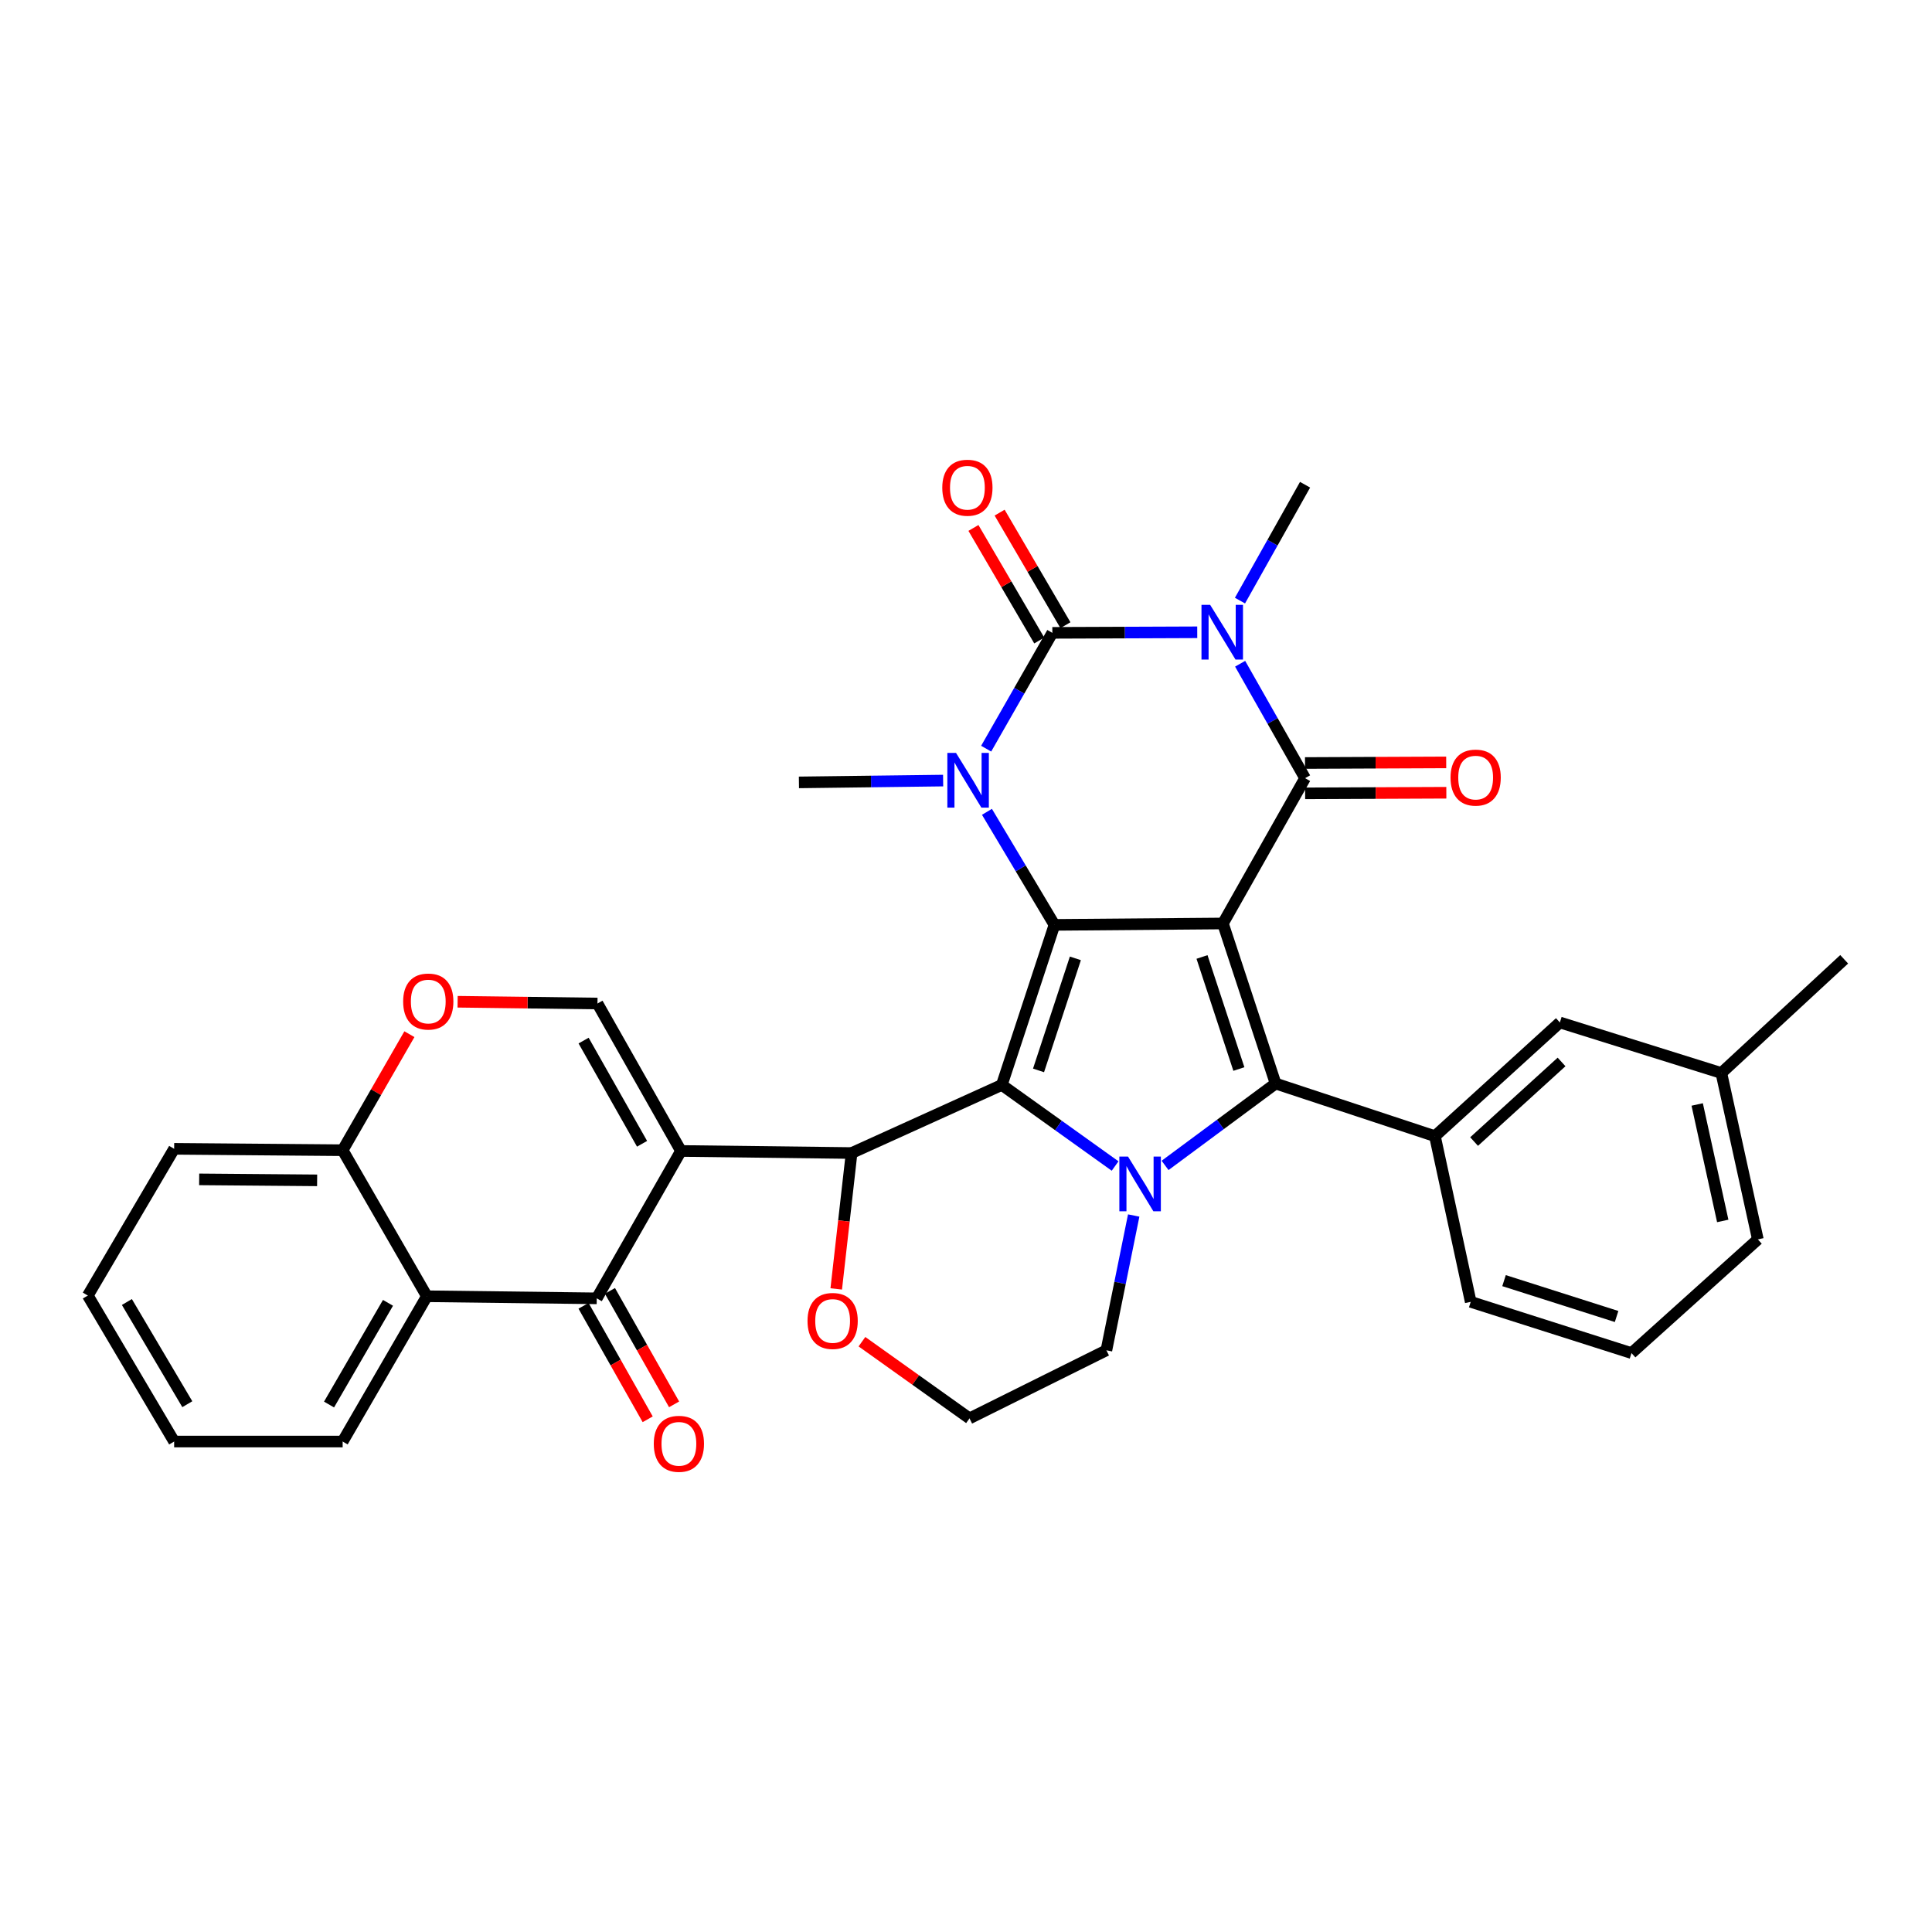 <?xml version='1.0' encoding='iso-8859-1'?>
<svg version='1.1' baseProfile='full'
              xmlns='http://www.w3.org/2000/svg'
                      xmlns:rdkit='http://www.rdkit.org/xml'
                      xmlns:xlink='http://www.w3.org/1999/xlink'
                  xml:space='preserve'
width='1000px' height='1000px' viewBox='0 0 1000 1000'>
<!-- END OF HEADER -->
<rect style='opacity:1.0;fill:#FFFFFF;stroke:none' width='1000' height='1000' x='0' y='0'> </rect>
<path class='bond-0' d='M 632.983,477.991 L 545.782,478.715' style='fill:none;fill-rule:evenodd;stroke:#000000;stroke-width:6px;stroke-linecap:butt;stroke-linejoin:miter;stroke-opacity:1' />
<path class='bond-3' d='M 632.983,477.991 L 675.502,402.784' style='fill:none;fill-rule:evenodd;stroke:#000000;stroke-width:6px;stroke-linecap:butt;stroke-linejoin:miter;stroke-opacity:1' />
<path class='bond-4' d='M 632.983,477.991 L 660.245,560.839' style='fill:none;fill-rule:evenodd;stroke:#000000;stroke-width:6px;stroke-linecap:butt;stroke-linejoin:miter;stroke-opacity:1' />
<path class='bond-4' d='M 622.157,495.326 L 641.24,553.32' style='fill:none;fill-rule:evenodd;stroke:#000000;stroke-width:6px;stroke-linecap:butt;stroke-linejoin:miter;stroke-opacity:1' />
<path class='bond-1' d='M 545.782,478.715 L 518.538,561.563' style='fill:none;fill-rule:evenodd;stroke:#000000;stroke-width:6px;stroke-linecap:butt;stroke-linejoin:miter;stroke-opacity:1' />
<path class='bond-1' d='M 556.612,496.047 L 537.541,554.041' style='fill:none;fill-rule:evenodd;stroke:#000000;stroke-width:6px;stroke-linecap:butt;stroke-linejoin:miter;stroke-opacity:1' />
<path class='bond-7' d='M 545.782,478.715 L 528.314,449.46' style='fill:none;fill-rule:evenodd;stroke:#000000;stroke-width:6px;stroke-linecap:butt;stroke-linejoin:miter;stroke-opacity:1' />
<path class='bond-7' d='M 528.314,449.46 L 510.846,420.205' style='fill:none;fill-rule:evenodd;stroke:#0000FF;stroke-width:6px;stroke-linecap:butt;stroke-linejoin:miter;stroke-opacity:1' />
<path class='bond-9' d='M 518.538,561.563 L 440.784,596.807' style='fill:none;fill-rule:evenodd;stroke:#000000;stroke-width:6px;stroke-linecap:butt;stroke-linejoin:miter;stroke-opacity:1' />
<path class='bond-34' d='M 518.538,561.563 L 547.856,582.546' style='fill:none;fill-rule:evenodd;stroke:#000000;stroke-width:6px;stroke-linecap:butt;stroke-linejoin:miter;stroke-opacity:1' />
<path class='bond-34' d='M 547.856,582.546 L 577.175,603.528' style='fill:none;fill-rule:evenodd;stroke:#0000FF;stroke-width:6px;stroke-linecap:butt;stroke-linejoin:miter;stroke-opacity:1' />
<path class='bond-2' d='M 641.893,343.552 L 658.697,373.168' style='fill:none;fill-rule:evenodd;stroke:#0000FF;stroke-width:6px;stroke-linecap:butt;stroke-linejoin:miter;stroke-opacity:1' />
<path class='bond-2' d='M 658.697,373.168 L 675.502,402.784' style='fill:none;fill-rule:evenodd;stroke:#000000;stroke-width:6px;stroke-linecap:butt;stroke-linejoin:miter;stroke-opacity:1' />
<path class='bond-5' d='M 619.687,327.27 L 582.189,327.415' style='fill:none;fill-rule:evenodd;stroke:#0000FF;stroke-width:6px;stroke-linecap:butt;stroke-linejoin:miter;stroke-opacity:1' />
<path class='bond-5' d='M 582.189,327.415 L 544.691,327.56' style='fill:none;fill-rule:evenodd;stroke:#000000;stroke-width:6px;stroke-linecap:butt;stroke-linejoin:miter;stroke-opacity:1' />
<path class='bond-21' d='M 641.81,310.872 L 658.656,280.884' style='fill:none;fill-rule:evenodd;stroke:#0000FF;stroke-width:6px;stroke-linecap:butt;stroke-linejoin:miter;stroke-opacity:1' />
<path class='bond-21' d='M 658.656,280.884 L 675.502,250.897' style='fill:none;fill-rule:evenodd;stroke:#000000;stroke-width:6px;stroke-linecap:butt;stroke-linejoin:miter;stroke-opacity:1' />
<path class='bond-17' d='M 675.536,410.636 L 712.079,410.477' style='fill:none;fill-rule:evenodd;stroke:#000000;stroke-width:6px;stroke-linecap:butt;stroke-linejoin:miter;stroke-opacity:1' />
<path class='bond-17' d='M 712.079,410.477 L 748.621,410.318' style='fill:none;fill-rule:evenodd;stroke:#FF0000;stroke-width:6px;stroke-linecap:butt;stroke-linejoin:miter;stroke-opacity:1' />
<path class='bond-17' d='M 675.468,394.933 L 712.01,394.774' style='fill:none;fill-rule:evenodd;stroke:#000000;stroke-width:6px;stroke-linecap:butt;stroke-linejoin:miter;stroke-opacity:1' />
<path class='bond-17' d='M 712.01,394.774 L 748.553,394.615' style='fill:none;fill-rule:evenodd;stroke:#FF0000;stroke-width:6px;stroke-linecap:butt;stroke-linejoin:miter;stroke-opacity:1' />
<path class='bond-6' d='M 660.245,560.839 L 631.641,582.028' style='fill:none;fill-rule:evenodd;stroke:#000000;stroke-width:6px;stroke-linecap:butt;stroke-linejoin:miter;stroke-opacity:1' />
<path class='bond-6' d='M 631.641,582.028 L 603.037,603.217' style='fill:none;fill-rule:evenodd;stroke:#0000FF;stroke-width:6px;stroke-linecap:butt;stroke-linejoin:miter;stroke-opacity:1' />
<path class='bond-12' d='M 660.245,560.839 L 742.718,588.083' style='fill:none;fill-rule:evenodd;stroke:#000000;stroke-width:6px;stroke-linecap:butt;stroke-linejoin:miter;stroke-opacity:1' />
<path class='bond-16' d='M 551.469,323.598 L 534.437,294.467' style='fill:none;fill-rule:evenodd;stroke:#000000;stroke-width:6px;stroke-linecap:butt;stroke-linejoin:miter;stroke-opacity:1' />
<path class='bond-16' d='M 534.437,294.467 L 517.405,265.337' style='fill:none;fill-rule:evenodd;stroke:#FF0000;stroke-width:6px;stroke-linecap:butt;stroke-linejoin:miter;stroke-opacity:1' />
<path class='bond-16' d='M 537.913,331.523 L 520.881,302.393' style='fill:none;fill-rule:evenodd;stroke:#000000;stroke-width:6px;stroke-linecap:butt;stroke-linejoin:miter;stroke-opacity:1' />
<path class='bond-16' d='M 520.881,302.393 L 503.85,273.263' style='fill:none;fill-rule:evenodd;stroke:#FF0000;stroke-width:6px;stroke-linecap:butt;stroke-linejoin:miter;stroke-opacity:1' />
<path class='bond-35' d='M 544.691,327.56 L 527.564,357.535' style='fill:none;fill-rule:evenodd;stroke:#000000;stroke-width:6px;stroke-linecap:butt;stroke-linejoin:miter;stroke-opacity:1' />
<path class='bond-35' d='M 527.564,357.535 L 510.437,387.509' style='fill:none;fill-rule:evenodd;stroke:#0000FF;stroke-width:6px;stroke-linecap:butt;stroke-linejoin:miter;stroke-opacity:1' />
<path class='bond-22' d='M 586.801,629.145 L 579.735,664.027' style='fill:none;fill-rule:evenodd;stroke:#0000FF;stroke-width:6px;stroke-linecap:butt;stroke-linejoin:miter;stroke-opacity:1' />
<path class='bond-22' d='M 579.735,664.027 L 572.668,698.908' style='fill:none;fill-rule:evenodd;stroke:#000000;stroke-width:6px;stroke-linecap:butt;stroke-linejoin:miter;stroke-opacity:1' />
<path class='bond-23' d='M 488.161,404.028 L 450.842,404.497' style='fill:none;fill-rule:evenodd;stroke:#0000FF;stroke-width:6px;stroke-linecap:butt;stroke-linejoin:miter;stroke-opacity:1' />
<path class='bond-23' d='M 450.842,404.497 L 413.523,404.965' style='fill:none;fill-rule:evenodd;stroke:#000000;stroke-width:6px;stroke-linecap:butt;stroke-linejoin:miter;stroke-opacity:1' />
<path class='bond-8' d='M 352.474,595.734 L 440.784,596.807' style='fill:none;fill-rule:evenodd;stroke:#000000;stroke-width:6px;stroke-linecap:butt;stroke-linejoin:miter;stroke-opacity:1' />
<path class='bond-10' d='M 352.474,595.734 L 308.874,672.022' style='fill:none;fill-rule:evenodd;stroke:#000000;stroke-width:6px;stroke-linecap:butt;stroke-linejoin:miter;stroke-opacity:1' />
<path class='bond-11' d='M 352.474,595.734 L 309.249,519.419' style='fill:none;fill-rule:evenodd;stroke:#000000;stroke-width:6px;stroke-linecap:butt;stroke-linejoin:miter;stroke-opacity:1' />
<path class='bond-11' d='M 332.328,592.026 L 302.07,538.606' style='fill:none;fill-rule:evenodd;stroke:#000000;stroke-width:6px;stroke-linecap:butt;stroke-linejoin:miter;stroke-opacity:1' />
<path class='bond-18' d='M 440.784,596.807 L 436.81,631.972' style='fill:none;fill-rule:evenodd;stroke:#000000;stroke-width:6px;stroke-linecap:butt;stroke-linejoin:miter;stroke-opacity:1' />
<path class='bond-18' d='M 436.81,631.972 L 432.835,667.137' style='fill:none;fill-rule:evenodd;stroke:#FF0000;stroke-width:6px;stroke-linecap:butt;stroke-linejoin:miter;stroke-opacity:1' />
<path class='bond-13' d='M 308.874,672.022 L 220.948,670.94' style='fill:none;fill-rule:evenodd;stroke:#000000;stroke-width:6px;stroke-linecap:butt;stroke-linejoin:miter;stroke-opacity:1' />
<path class='bond-19' d='M 302.039,675.886 L 318.64,705.253' style='fill:none;fill-rule:evenodd;stroke:#000000;stroke-width:6px;stroke-linecap:butt;stroke-linejoin:miter;stroke-opacity:1' />
<path class='bond-19' d='M 318.64,705.253 L 335.242,734.621' style='fill:none;fill-rule:evenodd;stroke:#FF0000;stroke-width:6px;stroke-linecap:butt;stroke-linejoin:miter;stroke-opacity:1' />
<path class='bond-19' d='M 315.708,668.158 L 332.31,697.526' style='fill:none;fill-rule:evenodd;stroke:#000000;stroke-width:6px;stroke-linecap:butt;stroke-linejoin:miter;stroke-opacity:1' />
<path class='bond-19' d='M 332.31,697.526 L 348.911,726.894' style='fill:none;fill-rule:evenodd;stroke:#FF0000;stroke-width:6px;stroke-linecap:butt;stroke-linejoin:miter;stroke-opacity:1' />
<path class='bond-14' d='M 309.249,519.419 L 273.055,518.962' style='fill:none;fill-rule:evenodd;stroke:#000000;stroke-width:6px;stroke-linecap:butt;stroke-linejoin:miter;stroke-opacity:1' />
<path class='bond-14' d='M 273.055,518.962 L 236.862,518.504' style='fill:none;fill-rule:evenodd;stroke:#FF0000;stroke-width:6px;stroke-linecap:butt;stroke-linejoin:miter;stroke-opacity:1' />
<path class='bond-20' d='M 742.718,588.083 L 807.386,529.225' style='fill:none;fill-rule:evenodd;stroke:#000000;stroke-width:6px;stroke-linecap:butt;stroke-linejoin:miter;stroke-opacity:1' />
<path class='bond-20' d='M 762.988,590.867 L 808.256,549.666' style='fill:none;fill-rule:evenodd;stroke:#000000;stroke-width:6px;stroke-linecap:butt;stroke-linejoin:miter;stroke-opacity:1' />
<path class='bond-26' d='M 742.718,588.083 L 761.238,673.837' style='fill:none;fill-rule:evenodd;stroke:#000000;stroke-width:6px;stroke-linecap:butt;stroke-linejoin:miter;stroke-opacity:1' />
<path class='bond-27' d='M 220.948,670.94 L 177.356,746.138' style='fill:none;fill-rule:evenodd;stroke:#000000;stroke-width:6px;stroke-linecap:butt;stroke-linejoin:miter;stroke-opacity:1' />
<path class='bond-27' d='M 200.824,674.345 L 170.31,726.983' style='fill:none;fill-rule:evenodd;stroke:#000000;stroke-width:6px;stroke-linecap:butt;stroke-linejoin:miter;stroke-opacity:1' />
<path class='bond-38' d='M 220.948,670.94 L 177.356,595.35' style='fill:none;fill-rule:evenodd;stroke:#000000;stroke-width:6px;stroke-linecap:butt;stroke-linejoin:miter;stroke-opacity:1' />
<path class='bond-15' d='M 211.903,535.293 L 194.63,565.322' style='fill:none;fill-rule:evenodd;stroke:#FF0000;stroke-width:6px;stroke-linecap:butt;stroke-linejoin:miter;stroke-opacity:1' />
<path class='bond-15' d='M 194.63,565.322 L 177.356,595.35' style='fill:none;fill-rule:evenodd;stroke:#000000;stroke-width:6px;stroke-linecap:butt;stroke-linejoin:miter;stroke-opacity:1' />
<path class='bond-29' d='M 177.356,595.35 L 90.137,594.626' style='fill:none;fill-rule:evenodd;stroke:#000000;stroke-width:6px;stroke-linecap:butt;stroke-linejoin:miter;stroke-opacity:1' />
<path class='bond-29' d='M 164.143,610.943 L 103.09,610.437' style='fill:none;fill-rule:evenodd;stroke:#000000;stroke-width:6px;stroke-linecap:butt;stroke-linejoin:miter;stroke-opacity:1' />
<path class='bond-36' d='M 446.145,694.461 L 473.98,714.307' style='fill:none;fill-rule:evenodd;stroke:#FF0000;stroke-width:6px;stroke-linecap:butt;stroke-linejoin:miter;stroke-opacity:1' />
<path class='bond-36' d='M 473.98,714.307 L 501.815,734.152' style='fill:none;fill-rule:evenodd;stroke:#000000;stroke-width:6px;stroke-linecap:butt;stroke-linejoin:miter;stroke-opacity:1' />
<path class='bond-25' d='M 807.386,529.225 L 890.968,555.387' style='fill:none;fill-rule:evenodd;stroke:#000000;stroke-width:6px;stroke-linecap:butt;stroke-linejoin:miter;stroke-opacity:1' />
<path class='bond-24' d='M 572.668,698.908 L 501.815,734.152' style='fill:none;fill-rule:evenodd;stroke:#000000;stroke-width:6px;stroke-linecap:butt;stroke-linejoin:miter;stroke-opacity:1' />
<path class='bond-31' d='M 890.968,555.387 L 954.545,496.529' style='fill:none;fill-rule:evenodd;stroke:#000000;stroke-width:6px;stroke-linecap:butt;stroke-linejoin:miter;stroke-opacity:1' />
<path class='bond-37' d='M 890.968,555.387 L 909.863,641.507' style='fill:none;fill-rule:evenodd;stroke:#000000;stroke-width:6px;stroke-linecap:butt;stroke-linejoin:miter;stroke-opacity:1' />
<path class='bond-37' d='M 878.464,571.67 L 891.691,631.954' style='fill:none;fill-rule:evenodd;stroke:#000000;stroke-width:6px;stroke-linecap:butt;stroke-linejoin:miter;stroke-opacity:1' />
<path class='bond-28' d='M 761.238,673.837 L 844.462,700.357' style='fill:none;fill-rule:evenodd;stroke:#000000;stroke-width:6px;stroke-linecap:butt;stroke-linejoin:miter;stroke-opacity:1' />
<path class='bond-28' d='M 778.489,662.853 L 836.746,681.417' style='fill:none;fill-rule:evenodd;stroke:#000000;stroke-width:6px;stroke-linecap:butt;stroke-linejoin:miter;stroke-opacity:1' />
<path class='bond-32' d='M 177.356,746.138 L 90.137,746.138' style='fill:none;fill-rule:evenodd;stroke:#000000;stroke-width:6px;stroke-linecap:butt;stroke-linejoin:miter;stroke-opacity:1' />
<path class='bond-30' d='M 844.462,700.357 L 909.863,641.507' style='fill:none;fill-rule:evenodd;stroke:#000000;stroke-width:6px;stroke-linecap:butt;stroke-linejoin:miter;stroke-opacity:1' />
<path class='bond-33' d='M 90.137,594.626 L 45.455,670.574' style='fill:none;fill-rule:evenodd;stroke:#000000;stroke-width:6px;stroke-linecap:butt;stroke-linejoin:miter;stroke-opacity:1' />
<path class='bond-39' d='M 90.137,746.138 L 45.455,670.574' style='fill:none;fill-rule:evenodd;stroke:#000000;stroke-width:6px;stroke-linecap:butt;stroke-linejoin:miter;stroke-opacity:1' />
<path class='bond-39' d='M 96.951,726.811 L 65.673,673.916' style='fill:none;fill-rule:evenodd;stroke:#000000;stroke-width:6px;stroke-linecap:butt;stroke-linejoin:miter;stroke-opacity:1' />
<path  class='atom-3' d='M 626.366 313.06
L 635.646 328.06
Q 636.566 329.54, 638.046 332.22
Q 639.526 334.9, 639.606 335.06
L 639.606 313.06
L 643.366 313.06
L 643.366 341.38
L 639.486 341.38
L 629.526 324.98
Q 628.366 323.06, 627.126 320.86
Q 625.926 318.66, 625.566 317.98
L 625.566 341.38
L 621.886 341.38
L 621.886 313.06
L 626.366 313.06
' fill='#0000FF'/>
<path  class='atom-7' d='M 583.855 598.629
L 593.135 613.629
Q 594.055 615.109, 595.535 617.789
Q 597.015 620.469, 597.095 620.629
L 597.095 598.629
L 600.855 598.629
L 600.855 626.949
L 596.975 626.949
L 587.015 610.549
Q 585.855 608.629, 584.615 606.429
Q 583.415 604.229, 583.055 603.549
L 583.055 626.949
L 579.375 626.949
L 579.375 598.629
L 583.855 598.629
' fill='#0000FF'/>
<path  class='atom-8' d='M 494.83 389.706
L 504.11 404.706
Q 505.03 406.186, 506.51 408.866
Q 507.99 411.546, 508.07 411.706
L 508.07 389.706
L 511.83 389.706
L 511.83 418.026
L 507.95 418.026
L 497.99 401.626
Q 496.83 399.706, 495.59 397.506
Q 494.39 395.306, 494.03 394.626
L 494.03 418.026
L 490.35 418.026
L 490.35 389.706
L 494.83 389.706
' fill='#0000FF'/>
<path  class='atom-15' d='M 208.672 518.392
Q 208.672 511.592, 212.032 507.792
Q 215.392 503.992, 221.672 503.992
Q 227.952 503.992, 231.312 507.792
Q 234.672 511.592, 234.672 518.392
Q 234.672 525.272, 231.272 529.192
Q 227.872 533.072, 221.672 533.072
Q 215.432 533.072, 212.032 529.192
Q 208.672 525.312, 208.672 518.392
M 221.672 529.872
Q 225.992 529.872, 228.312 526.992
Q 230.672 524.072, 230.672 518.392
Q 230.672 512.832, 228.312 510.032
Q 225.992 507.192, 221.672 507.192
Q 217.352 507.192, 214.992 509.992
Q 212.672 512.792, 212.672 518.392
Q 212.672 524.112, 214.992 526.992
Q 217.352 529.872, 221.672 529.872
' fill='#FF0000'/>
<path  class='atom-17' d='M 487.724 252.443
Q 487.724 245.643, 491.084 241.843
Q 494.444 238.043, 500.724 238.043
Q 507.004 238.043, 510.364 241.843
Q 513.724 245.643, 513.724 252.443
Q 513.724 259.323, 510.324 263.243
Q 506.924 267.123, 500.724 267.123
Q 494.484 267.123, 491.084 263.243
Q 487.724 259.363, 487.724 252.443
M 500.724 263.923
Q 505.044 263.923, 507.364 261.043
Q 509.724 258.123, 509.724 252.443
Q 509.724 246.883, 507.364 244.083
Q 505.044 241.243, 500.724 241.243
Q 496.404 241.243, 494.044 244.043
Q 491.724 246.843, 491.724 252.443
Q 491.724 258.163, 494.044 261.043
Q 496.404 263.923, 500.724 263.923
' fill='#FF0000'/>
<path  class='atom-18' d='M 750.794 402.481
Q 750.794 395.681, 754.154 391.881
Q 757.514 388.081, 763.794 388.081
Q 770.074 388.081, 773.434 391.881
Q 776.794 395.681, 776.794 402.481
Q 776.794 409.361, 773.394 413.281
Q 769.994 417.161, 763.794 417.161
Q 757.554 417.161, 754.154 413.281
Q 750.794 409.401, 750.794 402.481
M 763.794 413.961
Q 768.114 413.961, 770.434 411.081
Q 772.794 408.161, 772.794 402.481
Q 772.794 396.921, 770.434 394.121
Q 768.114 391.281, 763.794 391.281
Q 759.474 391.281, 757.114 394.081
Q 754.794 396.881, 754.794 402.481
Q 754.794 408.201, 757.114 411.081
Q 759.474 413.961, 763.794 413.961
' fill='#FF0000'/>
<path  class='atom-19' d='M 417.97 683.722
Q 417.97 676.922, 421.33 673.122
Q 424.69 669.322, 430.97 669.322
Q 437.25 669.322, 440.61 673.122
Q 443.97 676.922, 443.97 683.722
Q 443.97 690.602, 440.57 694.522
Q 437.17 698.402, 430.97 698.402
Q 424.73 698.402, 421.33 694.522
Q 417.97 690.642, 417.97 683.722
M 430.97 695.202
Q 435.29 695.202, 437.61 692.322
Q 439.97 689.402, 439.97 683.722
Q 439.97 678.162, 437.61 675.362
Q 435.29 672.522, 430.97 672.522
Q 426.65 672.522, 424.29 675.322
Q 421.97 678.122, 421.97 683.722
Q 421.97 689.442, 424.29 692.322
Q 426.65 695.202, 430.97 695.202
' fill='#FF0000'/>
<path  class='atom-20' d='M 338.393 747.317
Q 338.393 740.517, 341.753 736.717
Q 345.113 732.917, 351.393 732.917
Q 357.673 732.917, 361.033 736.717
Q 364.393 740.517, 364.393 747.317
Q 364.393 754.197, 360.993 758.117
Q 357.593 761.997, 351.393 761.997
Q 345.153 761.997, 341.753 758.117
Q 338.393 754.237, 338.393 747.317
M 351.393 758.797
Q 355.713 758.797, 358.033 755.917
Q 360.393 752.997, 360.393 747.317
Q 360.393 741.757, 358.033 738.957
Q 355.713 736.117, 351.393 736.117
Q 347.073 736.117, 344.713 738.917
Q 342.393 741.717, 342.393 747.317
Q 342.393 753.037, 344.713 755.917
Q 347.073 758.797, 351.393 758.797
' fill='#FF0000'/>
</svg>
